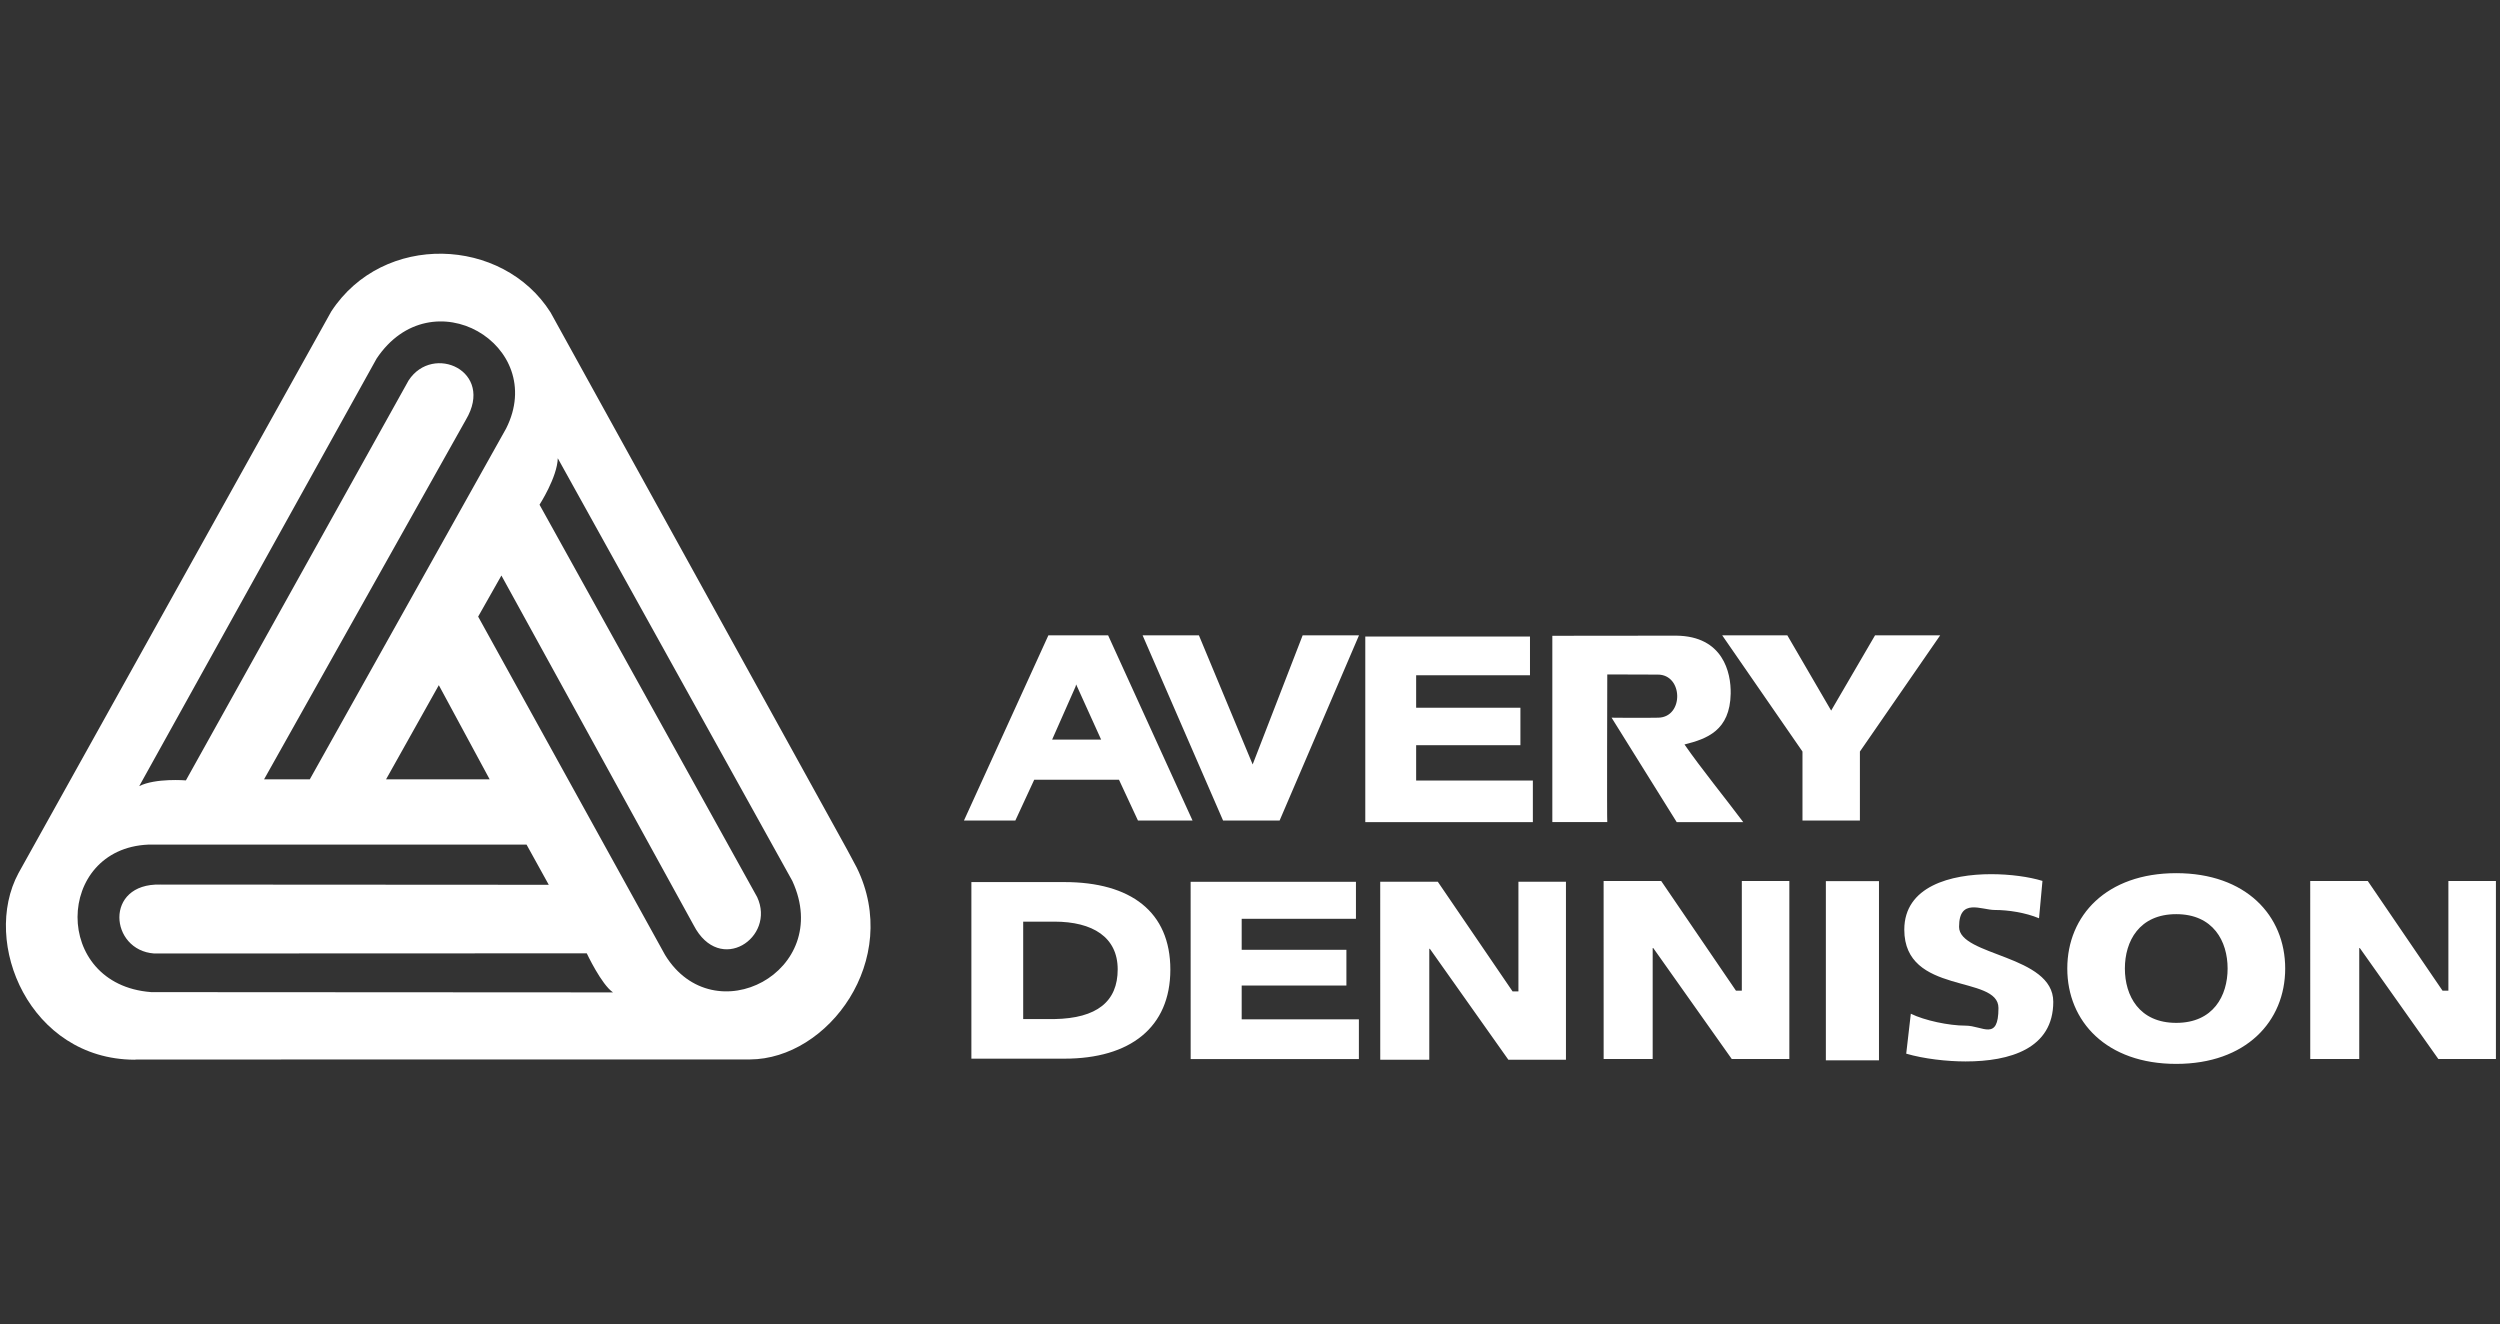 <?xml version="1.0" encoding="UTF-8"?>
<svg id="Layer_1" data-name="Layer 1" xmlns="http://www.w3.org/2000/svg" version="1.1" viewBox="0 0 7653.5 4053.3">
  <rect x="0" y="0" width="7653.5" height="4053.3" fill="#333333" stroke="none"/>
  <defs>
    <style>
      .cls-1 {
        fill: #fff;
        stroke-width: 0px;
      }
    </style>
  </defs>
  <g id="g2">
    <path id="path1" class="cls-1" d="M1499,2385.8l-155.6-288.2-161.5,288.2M462.2,3037.3l1414.4.8c-35.6-24.4-80.3-119.6-80.3-119.6l-1324.4.5c-135.9-9.6-154.2-215.6,19-211l1189.1.7-68-123H453.9c-285.1,12.5-295,428.1,8.2,451.5h.1ZM2426.1,2697.7l-718.5-1294.8c-1.6,58-55.9,142.2-55.9,142.2l666.3,1201.3c57.5,123.7-114.5,240.2-194.4,86.2l-588.6-1070.7-71.2,125.8,572.3,1035.9c149.1,243.6,516.5,51.1,389.9-225.9h.1ZM1152.7,1098.2l-726.5,1308.5c49.6-25.3,142.9-17.6,142.9-17.6l681.8-1224.5c74.7-114,264.1-28.7,175.4,120.4l-617.9,1100.9h140l601.1-1074.2c128.5-255.2-228.2-466.9-396.9-213.4h.1ZM2622.9,2656.2c138.4,282.4-87.6,586.1-327.3,587.2l-1876.6.2-7.9.6c-319.9-1.9-469.5-357.8-354.5-571.2L1014.1,953.5c159-243.4,524.5-228.8,671.3,2.8l908.2,1645.1,29.3,54.8Z"/>
    <path id="path2" class="cls-1" d="M4752.2,1946.4s377.1-.4,379.5-.4c143.2,1.4,167.9,112.8,166.6,177.5-2,113.3-73.1,138.5-141.4,155.6,49,71,128.4,168.8,179.9,237.8h-203.7l-199.4-319.8s97,1.1,143.2,0c78.3-1.8,76.2-132.2-1.9-131.9l-154.5-.5s-1.3,452,0,452h-168.2v-570.4M3132.4,2821.5h95.3c117.7,0,194,47.7,194,146.1s-63.3,149.9-194,152.2h-95.3M2973.8,3241h284.6c201.1,0,324.5-95.4,324.5-272.6s-121.5-268-324.5-268h-284.6v540.7h0ZM3645.1,3242.2h515v-121.6h-358.8v-103.4h320.6v-109.4h-320.6v-95h349.8v-113.2h-506.1M4225.5,3244.3h150.1v-339.6h1.8l240.3,339.6h176.3v-544.9h-145.5v335.7h-17.9l-228.9-335.7h-176.3M6662.3,3131.4c-113.6,0-157.2-83.2-157.2-166.4s43.6-166.4,157.2-166.4,157.3,83.2,157.3,166.4-43.6,166.4-157.3,166.4M6328.8,2965c0,162.5,120.4,292,333.5,292s333.6-129.5,333.6-292-120.4-291.9-333.6-291.9-333.5,129.5-333.5,291.9h0ZM4909.4,3242h150.1v-339.6h1.8l240.3,339.6h176.3v-544.9h-145.5v335.8h-17.9l-228.9-335.8h-176.3M5589.7,3246h162.6v-548.6h-162.6v548.6ZM5835.7,3225.7c54.2,15.9,125,23.8,181.8,23.8,135.5,0,268.4-38.9,268.4-182.6s-288.4-139.8-288.4-229.4,68.1-51.7,109.3-51.7,93.5,7.9,135.5,25.4l10.5-114.4c-41-12.6-98.7-20.6-157.3-20.6-122.4,0-265.7,36.5-265.7,169.9,0,201.7,288.3,136.6,288.3,239.8s-48.9,54-100.5,54-125.9-15.9-167.8-36.5M7072.6,3242h150v-339.6h1.8l240.3,339.6h176.3v-544.9h-145.5v335.8h-17.9l-228.9-335.8h-176.2M3292.6,2102.2l1.9-6.9,76.5,168.9h-150M2951.1,2511.9h157.3l57.8-124.9h259.4l58.1,124.9h167.1l-258.4-566.9h-182.9l-258.4,566.9h0ZM4160.4,1945.1h-172.5l-153,395.2-164.5-395.2h-172.4l246.3,566.9h173.1M5939.6,1945.1h-199.4l-134.3,230.3-134.1-230.3h-199.4l245.7,355.7v211.2h175.8v-211.2M4179.7,2516.8h513v-127.3h-357.3v-108.2h319.2v-114.6h-319.2v-99.5h348.5v-118.6h-504.2"/>
  </g>
</svg>
